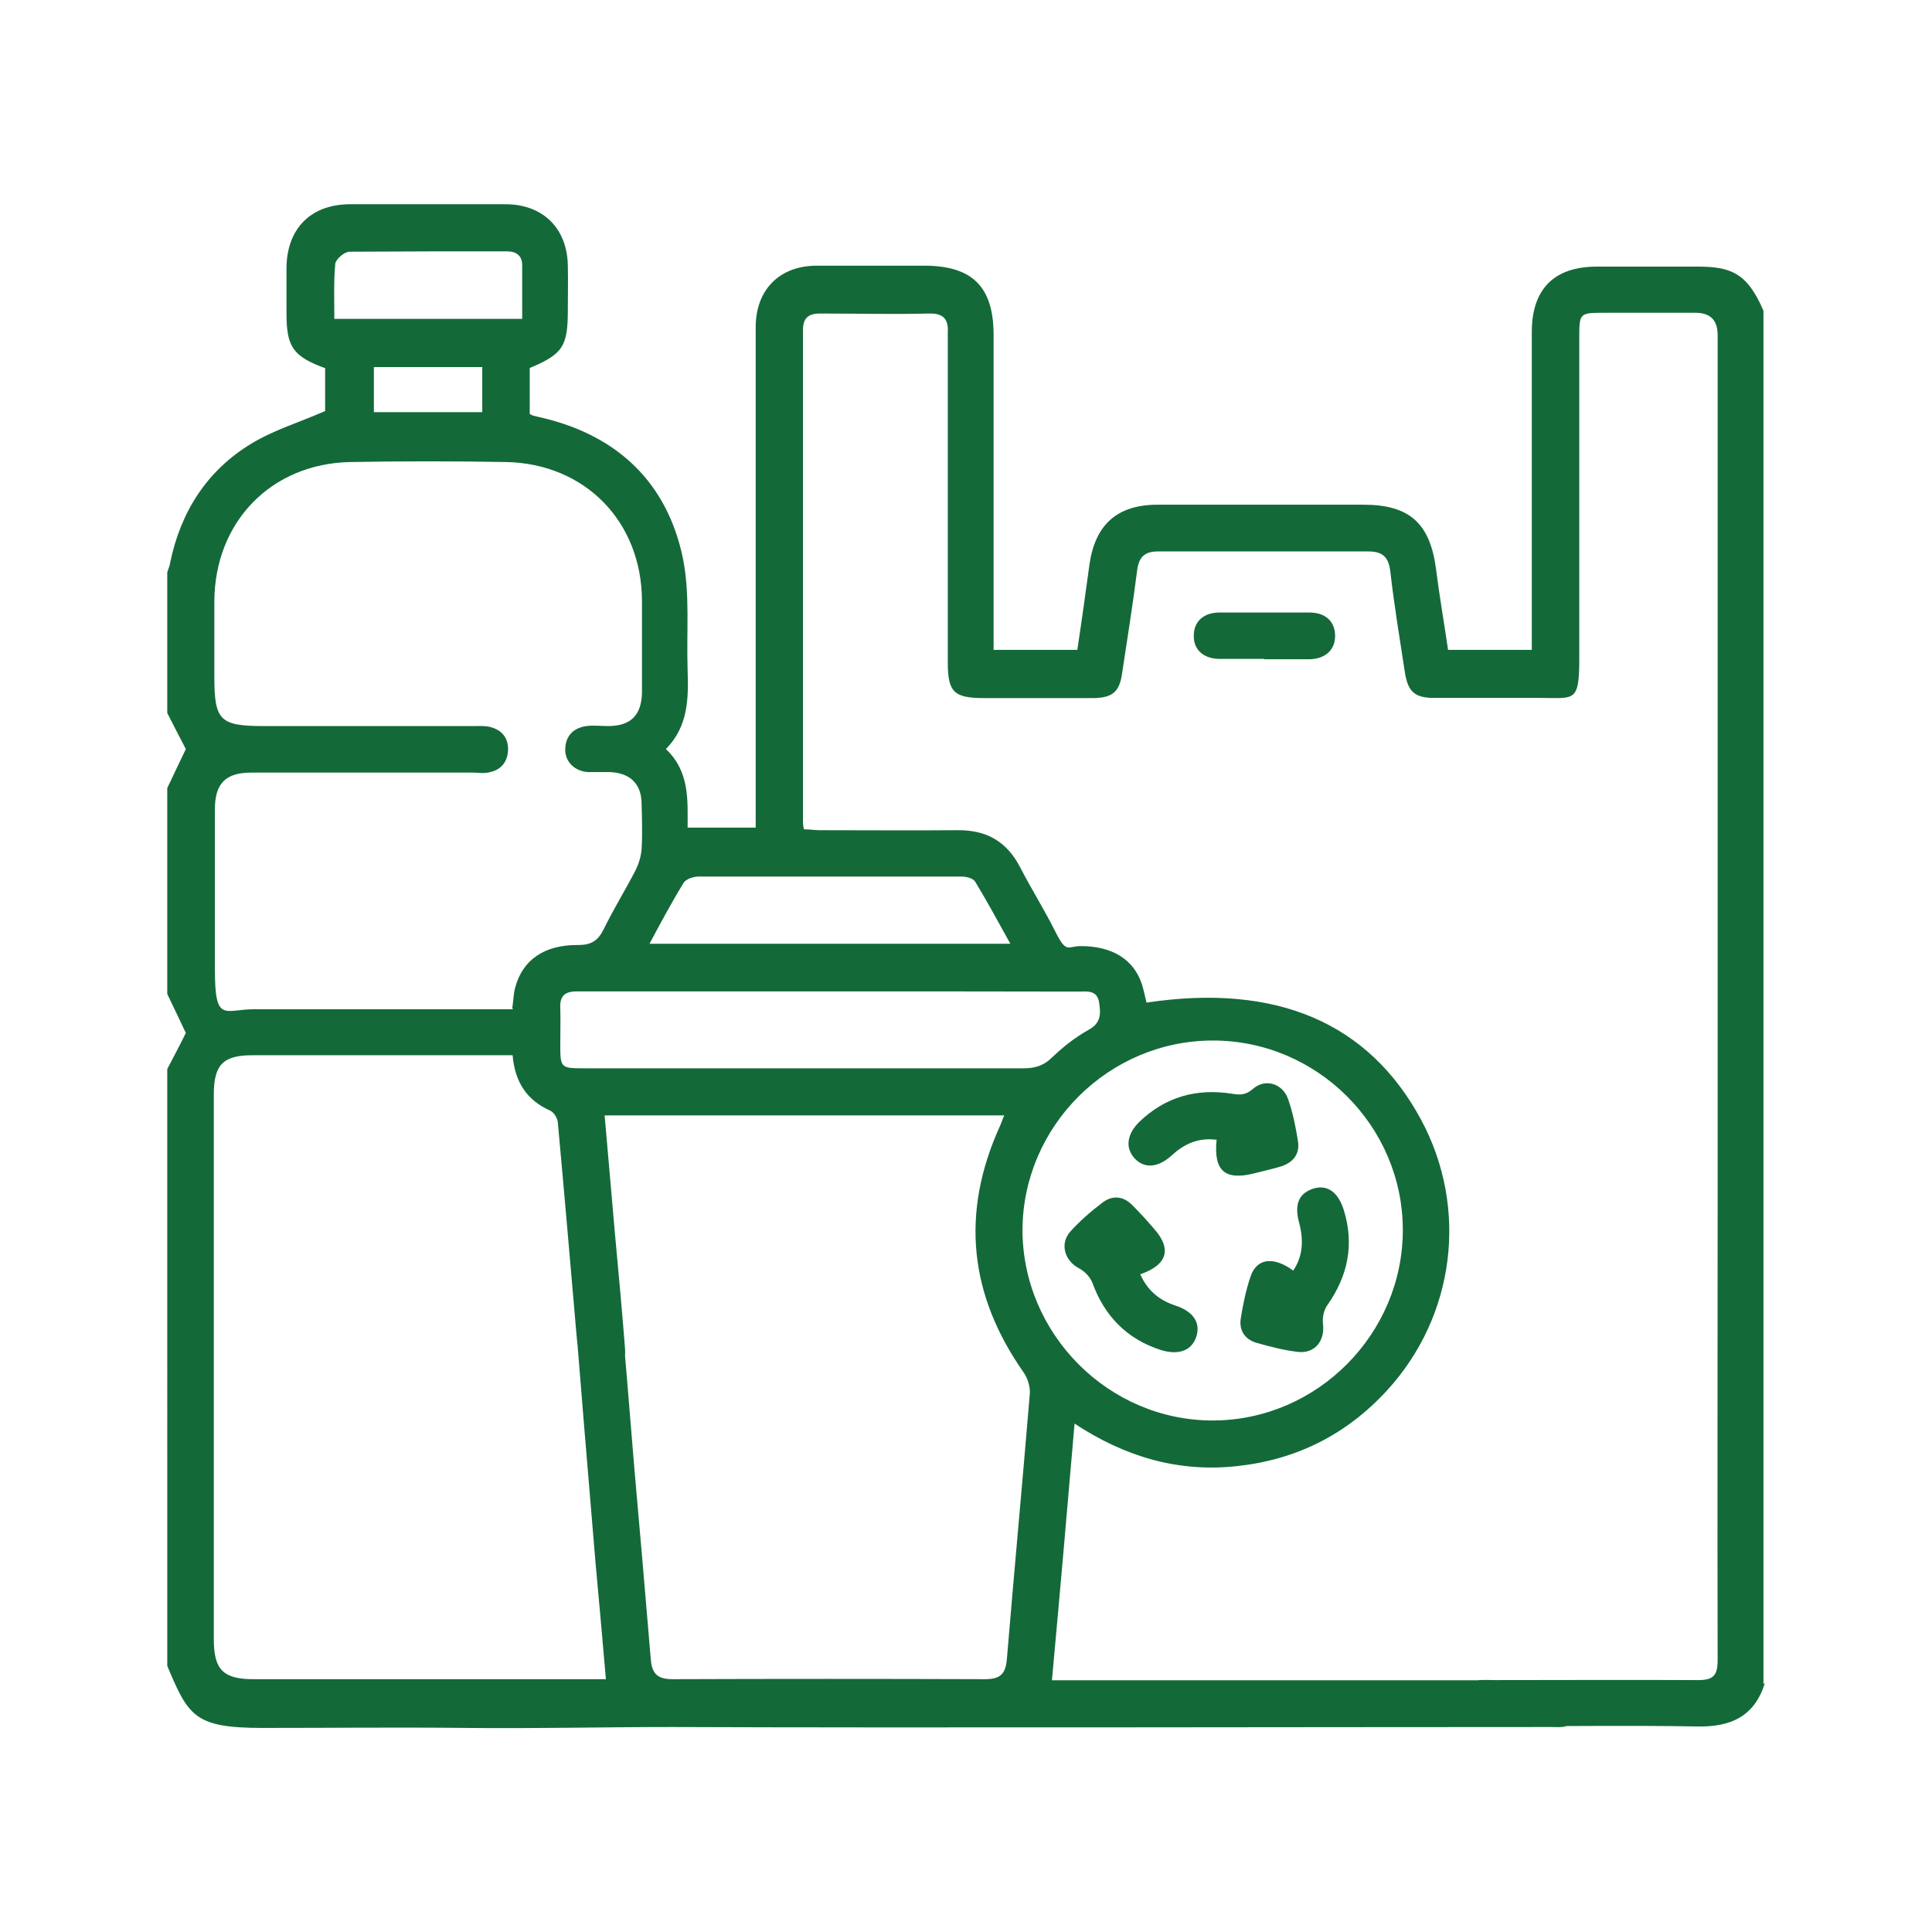 <?xml version="1.0" encoding="utf-8"?>
<!-- Generator: Adobe Illustrator 28.0.0, SVG Export Plug-In . SVG Version: 6.00 Build 0)  -->
<svg version="1.1" id="Livello_1" xmlns="http://www.w3.org/2000/svg" xmlns:xlink="http://www.w3.org/1999/xlink" x="0px" y="0px"
	 viewBox="0 0 105 105" style="enable-background:new 0 0 105 105;" xml:space="preserve">
<style type="text/css">
	.st0{clip-path:url(#SVGID_00000023976929658108891780000008967921973616382104_);fill:#FFFFFF;}
	.st1{fill:#146939;}
	.st2{clip-path:url(#SVGID_00000024699518163011395720000014305641214281098426_);}
	.st3{clip-path:url(#SVGID_00000168829403085883498320000014086187791594906275_);}
	.st4{clip-path:url(#SVGID_00000170236886766473458800000017528773978641280921_);}
	.st5{clip-path:url(#SVGID_00000175322926797591176860000018188334058454408637_);fill:#FFFFFF;}
	.st6{fill:#2B2422;}
	.st7{fill:#024366;}
	.st8{fill:#EE7D00;}
	.st9{fill-rule:evenodd;clip-rule:evenodd;fill:#D81219;}
	.st10{fill:#FFFFFF;}
	.st11{fill:#221E20;}
	.st12{fill-rule:evenodd;clip-rule:evenodd;fill:#D7141C;}
	.st13{clip-path:url(#SVGID_00000133500450699560299260000009166115382484022682_);fill:#FFFFFF;}
	.st14{clip-path:url(#SVGID_00000172423707925236618950000006249226260628250270_);}
	.st15{fill:#F68220;}
	.st16{fill:#7ED4F7;}
	.st17{fill:#2E2E2E;}
	.st18{clip-path:url(#SVGID_00000139270696546037155510000015188741736332603047_);}
	.st19{opacity:0.75;clip-path:url(#SVGID_00000088113002721390063920000006715481398758615208_);fill:#FFFFFF;}
	.st20{fill:#2FAC66;}
	.st21{fill:#CD1719;stroke:#FFFFFF;stroke-width:5.91;stroke-miterlimit:10;}
	.st22{clip-path:url(#SVGID_00000065055622631137683620000013854311549047234448_);}
	.st23{clip-path:url(#SVGID_00000041296916372768064320000007864663601114518711_);}
	.st24{fill:url(#SVGID_00000052105208394302712230000006389470040926929852_);}
	.st25{fill:#00673B;}
	.st26{fill:#1E1E1C;}
	.st27{fill:none;stroke:#FFFFFF;stroke-width:0.186;stroke-miterlimit:3.864;}
	.st28{fill:none;}
	.st29{fill:#12110E;}
	.st30{fill:#E43617;}
	.st31{fill:none;stroke:#E43617;stroke-width:1.321;stroke-miterlimit:10;}
	.st32{fill:none;stroke:#FFFFFF;stroke-width:2;stroke-linecap:round;stroke-miterlimit:10;}
	.st33{fill:url(#SVGID_00000000939099193121770810000007104199432330888848_);}
	.st34{fill:none;stroke:#FFFFFF;stroke-width:2.079;stroke-linecap:round;stroke-miterlimit:10;}
	.st35{fill:none;stroke:#FFFFFF;stroke-width:2.079;stroke-linecap:round;stroke-linejoin:round;stroke-miterlimit:10;}
	.st36{fill:#B8290E;}
	.st37{fill:none;stroke:#FFFFFF;stroke-width:2.027;stroke-linecap:round;stroke-miterlimit:10;}
	.st38{fill:none;stroke:#FFFFFF;stroke-width:2.027;stroke-linecap:round;stroke-linejoin:round;stroke-miterlimit:10;}
	.st39{fill:none;stroke:#2A377F;stroke-width:2;stroke-miterlimit:10;}
	.st40{fill:#2A377F;}
</style>
<g>
	<path class="st1" d="M95.92,91.47c-0.57,1.81-1.84,2.4-3.7,2.36c-3.68-0.07-7.35,0-11.03-0.02c-0.33,0-0.68,0-1.01-0.09
		c-0.61-0.19-0.92-0.66-0.87-1.3c0.07-0.61,0.45-1.04,1.08-1.11c0.28-0.02,0.57,0,0.85,0c3.68,0,7.35-0.02,11.03,0
		c0.87,0,1.08-0.26,1.08-1.11c-0.02-8.25,0-16.5,0-24.77V18.2c0-0.8-0.4-1.2-1.2-1.2c-1.7,0-3.39,0-5.09,0
		c-1.18,0-1.23,0.05-1.23,1.27c0,5.84,0,11.71,0,17.56c0,2.37-0.28,2.1-2.12,2.1s-3.84,0-5.77,0c-1.04,0-1.41-0.33-1.58-1.34
		c-0.28-1.84-0.59-3.68-0.8-5.54c-0.09-0.75-0.4-1.08-1.18-1.08c-3.82,0-7.64,0-11.45,0c-0.75,0-1.04,0.33-1.13,1.04
		c-0.24,1.89-0.54,3.75-0.82,5.61c-0.14,0.99-0.54,1.3-1.53,1.32c-1.98,0-3.96,0-5.94,0c-1.67,0-2-0.31-2-1.96
		c0-5.73,0-11.48,0-17.2s0-0.45,0-0.68c0.05-0.75-0.24-1.08-1.01-1.06c-1.98,0.05-3.96,0-5.94,0c-0.64,0-0.92,0.26-0.92,0.9
		c0,8.93,0,17.86,0,26.8c0,0.07,0.02,0.16,0.05,0.33c0.28,0,0.59,0.05,0.87,0.05c2.5,0,4.97,0.02,7.47,0
		c1.58-0.02,2.69,0.61,3.42,2.03c0.61,1.18,1.32,2.31,1.91,3.49c0.59,1.18,0.66,0.8,1.32,0.78c1.77-0.02,2.95,0.73,3.39,2.1
		c0.09,0.31,0.16,0.64,0.24,0.97c7.05-1.06,12.07,1.08,14.92,6.36c2.59,4.81,1.86,10.68-1.86,14.73c-2.19,2.38-4.9,3.75-8.13,4.1
		c-3.18,0.35-6.08-0.49-8.84-2.31c-0.4,4.69-0.8,9.26-1.23,13.95h26.97c0.31,0,0.64,0,0.94,0.02c0.64,0.12,1.11,0.54,1.01,1.15
		c-0.07,0.45-0.45,0.9-0.8,1.23c-0.21,0.19-0.64,0.14-0.99,0.14c-12.63,0-35.18,0.05-47.81,0c-3.7,0-7.42,0.09-11.12,0.05
		s-7.4,0-11.1,0s-4.03-0.64-5.18-3.37V58.1c0.35-0.68,0.71-1.34,1.01-1.96c-0.35-0.73-0.68-1.44-1.01-2.12V42.83
		c0.35-0.73,0.68-1.44,1.01-2.12c-0.33-0.64-0.68-1.3-1.01-1.96v-7.64c0.05-0.19,0.14-0.35,0.16-0.54c0.57-2.76,2-5,4.41-6.46
		c1.2-0.73,2.59-1.15,4.01-1.77c0-0.05,0-0.26,0-0.49c0-0.61,0-1.25,0-1.84c-1.74-0.64-2.1-1.15-2.1-2.97c0-0.85,0-1.7,0-2.55
		c0.05-2.1,1.34-3.37,3.42-3.39c2.83,0,5.66,0,8.48,0c2.03,0,3.35,1.3,3.39,3.32c0.02,0.82,0,1.65,0,2.45
		c0,1.96-0.28,2.38-2.07,3.13v2.5c0.09,0.05,0.14,0.07,0.19,0.09c0.19,0.05,0.38,0.09,0.59,0.14c4.05,0.99,6.69,3.54,7.54,7.59
		c0.4,1.96,0.19,4.05,0.26,6.08c0.05,1.53,0.05,3.06-1.18,4.31c1.3,1.23,1.18,2.78,1.18,4.27h3.7v-1.08c0-8.7,0-17.42,0-26.11
		c0-2.05,1.3-3.35,3.32-3.35c1.96,0,3.91,0,5.84,0c2.62,0,3.77,1.15,3.77,3.77c0,5.37,0,10.75,0,16.12v0.99h4.55
		c0.24-1.58,0.45-3.11,0.66-4.64c0.31-2.17,1.51-3.25,3.7-3.25c3.72,0,7.47,0,11.19,0c2.5,0,3.61,1.01,3.94,3.46
		c0.19,1.51,0.45,2.99,0.66,4.43h4.55v-1.08c0-5.4,0-10.79,0-16.19c0-2.36,1.23-3.56,3.54-3.56c1.81,0,3.63,0,5.42,0
		c1.79,0,2.73,0.28,3.63,2.4v74.64L95.92,91.47z M27.86,57.35h-0.82c-4.43,0-8.89,0-13.32,0c-1.6,0-2.1,0.52-2.1,2.14v29.6
		c0,1.67,0.52,2.17,2.17,2.17c6.08,0,12.16,0,18.22,0h0.92c-0.19-2.22-0.38-4.31-0.57-6.39c-0.16-1.86-1.06-12.65-1.18-14.51
		c-0.05-0.75,0.45-1.32,1.13-1.34c0.71-0.02,1.18,0.33,1.34,1.04c0.05,0.24,0.8,9.42,0.82,9.68c0.31,3.49,0.61,6.98,0.9,10.46
		c0.07,0.78,0.38,1.06,1.18,1.06c5.66-0.02,11.31-0.02,16.97,0c0.8,0,1.13-0.24,1.2-1.08c0.4-4.81,0.85-9.62,1.25-14.45
		c0.02-0.38-0.12-0.82-0.33-1.13c-2.97-4.22-3.44-8.67-1.3-13.39c0.09-0.19,0.14-0.38,0.24-0.59H32.86
		c0.19,2.22,0.38,4.38,0.57,6.53c0.19,2.05,0.38,4.1,0.54,6.15c0.07,0.85-0.38,1.46-1.11,1.53c-0.78,0.09-1.3-0.35-1.41-1.23
		c-0.05-0.35-0.09-0.73-0.12-1.08c-0.33-3.82-0.66-7.66-1.01-11.48c0-0.24-0.21-0.59-0.42-0.68C28.64,59.8,27.98,58.81,27.86,57.35
		L27.86,57.35z M27.84,54.8c0.07-0.47,0.07-0.82,0.16-1.13c0.4-1.51,1.6-2.33,3.42-2.31c0.68,0,1.06-0.21,1.37-0.82
		c0.54-1.11,1.2-2.17,1.77-3.28c0.16-0.33,0.28-0.73,0.31-1.11c0.05-0.82,0.02-1.65,0-2.45c0-1.11-0.64-1.7-1.74-1.74
		c-0.4,0-0.8,0-1.18,0c-0.73-0.05-1.25-0.57-1.23-1.25c0.02-0.73,0.45-1.15,1.15-1.25c0.4-0.05,0.78,0,1.18,0
		c1.23,0,1.81-0.59,1.84-1.81c0-1.67,0-3.35,0-5c-0.02-4.31-3.09-7.45-7.38-7.54c-2.83-0.05-5.66-0.05-8.48,0
		c-4.29,0.09-7.35,3.25-7.38,7.54c0,1.39,0,2.78,0,4.15c0,2.36,0.31,2.66,2.69,2.66c3.82,0,7.64,0,11.45,0
		c0.28,0,0.57-0.02,0.85,0.05c0.64,0.16,1.01,0.61,0.97,1.3c-0.05,0.68-0.45,1.08-1.11,1.18c-0.26,0.05-0.52,0-0.75,0
		c-4.03,0-8.08,0-12.11,0c-1.37,0-1.96,0.59-1.96,1.98c0,2.92,0,5.82,0,8.74c0,2.92,0.52,2.14,2.12,2.14c4.41,0,8.81,0,13.22,0
		c0.28,0,0.57,0,0.87,0L27.84,54.8z M65.92,56.55c-5.66,0-10.32,4.64-10.35,10.28c0,5.68,4.69,10.39,10.37,10.37
		c5.66-0.02,10.3-4.71,10.3-10.35C76.24,61.19,71.58,56.55,65.92,56.55L65.92,56.55z M45.09,53.88H35.5c-1.39,0-2.78,0-4.15,0
		c-0.64,0-0.94,0.24-0.9,0.92c0.02,0.66,0,1.3,0,1.96c0,1.27,0.02,1.3,1.27,1.3c7.97,0,15.93,0,23.92,0c0.64,0,1.11-0.16,1.56-0.61
		c0.59-0.57,1.25-1.08,1.96-1.48c0.71-0.38,0.66-0.92,0.57-1.51c-0.12-0.68-0.68-0.57-1.15-0.57
		C54.07,53.88,49.59,53.88,45.09,53.88L45.09,53.88z M35.28,51.29h19.63c-0.66-1.18-1.25-2.29-1.91-3.37
		c-0.12-0.19-0.47-0.28-0.73-0.28c-4.76,0-9.54,0-14.31,0c-0.28,0-0.68,0.14-0.8,0.33c-0.64,1.04-1.23,2.14-1.86,3.32H35.28z
		 M28.38,17.33c0-1.01,0-1.96,0-2.92c0-0.52-0.33-0.75-0.82-0.75c-2.85,0-5.7,0-8.56,0.02c-0.28,0-0.75,0.4-0.78,0.66
		c-0.09,0.97-0.05,1.96-0.05,2.99C21.57,17.33,24.89,17.33,28.38,17.33z M20.32,19.95v2.45h5.89v-2.45H20.32z"/>
	<path class="st1" d="M68.7,35.81c-0.82,0-1.63,0-2.45,0c-0.87-0.02-1.39-0.52-1.37-1.27c0-0.75,0.52-1.25,1.39-1.25
		c1.63,0,3.28,0,4.9,0c0.87,0,1.39,0.49,1.39,1.27c0,0.75-0.52,1.25-1.39,1.27c-0.82,0-1.63,0-2.45,0L68.7,35.81z"/>
	<path class="st1" d="M66.09,61.94c-1.01-0.12-1.77,0.26-2.43,0.87c-0.73,0.66-1.48,0.71-2,0.14c-0.52-0.57-0.42-1.32,0.28-2
		c1.41-1.34,3.09-1.81,5-1.51c0.45,0.07,0.73,0.09,1.13-0.24c0.66-0.61,1.63-0.33,1.93,0.52c0.26,0.73,0.42,1.53,0.54,2.29
		c0.12,0.73-0.28,1.18-0.94,1.39c-0.49,0.14-0.99,0.26-1.48,0.38c-1.56,0.38-2.17-0.16-2-1.84H66.09z"/>
	<path class="st1" d="M70.28,69.06c0.54-0.8,0.57-1.67,0.33-2.59c-0.28-1.01-0.02-1.6,0.73-1.86c0.78-0.26,1.39,0.16,1.7,1.18
		c0.57,1.86,0.21,3.56-0.9,5.14c-0.19,0.26-0.28,0.68-0.24,1.01c0.12,0.94-0.45,1.65-1.39,1.53c-0.75-0.09-1.48-0.28-2.22-0.49
		c-0.66-0.19-0.97-0.71-0.85-1.37c0.12-0.75,0.28-1.51,0.52-2.22c0.33-1.01,1.25-1.13,2.33-0.33H70.28z"/>
	<path class="st1" d="M61.96,69.23c0.4,0.92,1.06,1.44,1.91,1.72c1.01,0.33,1.41,0.97,1.13,1.74c-0.26,0.73-0.97,0.97-1.91,0.68
		c-1.84-0.59-3.06-1.84-3.72-3.65c-0.12-0.31-0.4-0.61-0.71-0.78c-0.82-0.42-1.08-1.37-0.47-2.03c0.52-0.57,1.08-1.06,1.7-1.53
		c0.57-0.45,1.18-0.38,1.67,0.14c0.4,0.4,0.78,0.82,1.15,1.25c0.99,1.11,0.75,1.98-0.78,2.5L61.96,69.23z"/>
</g>
</svg>
